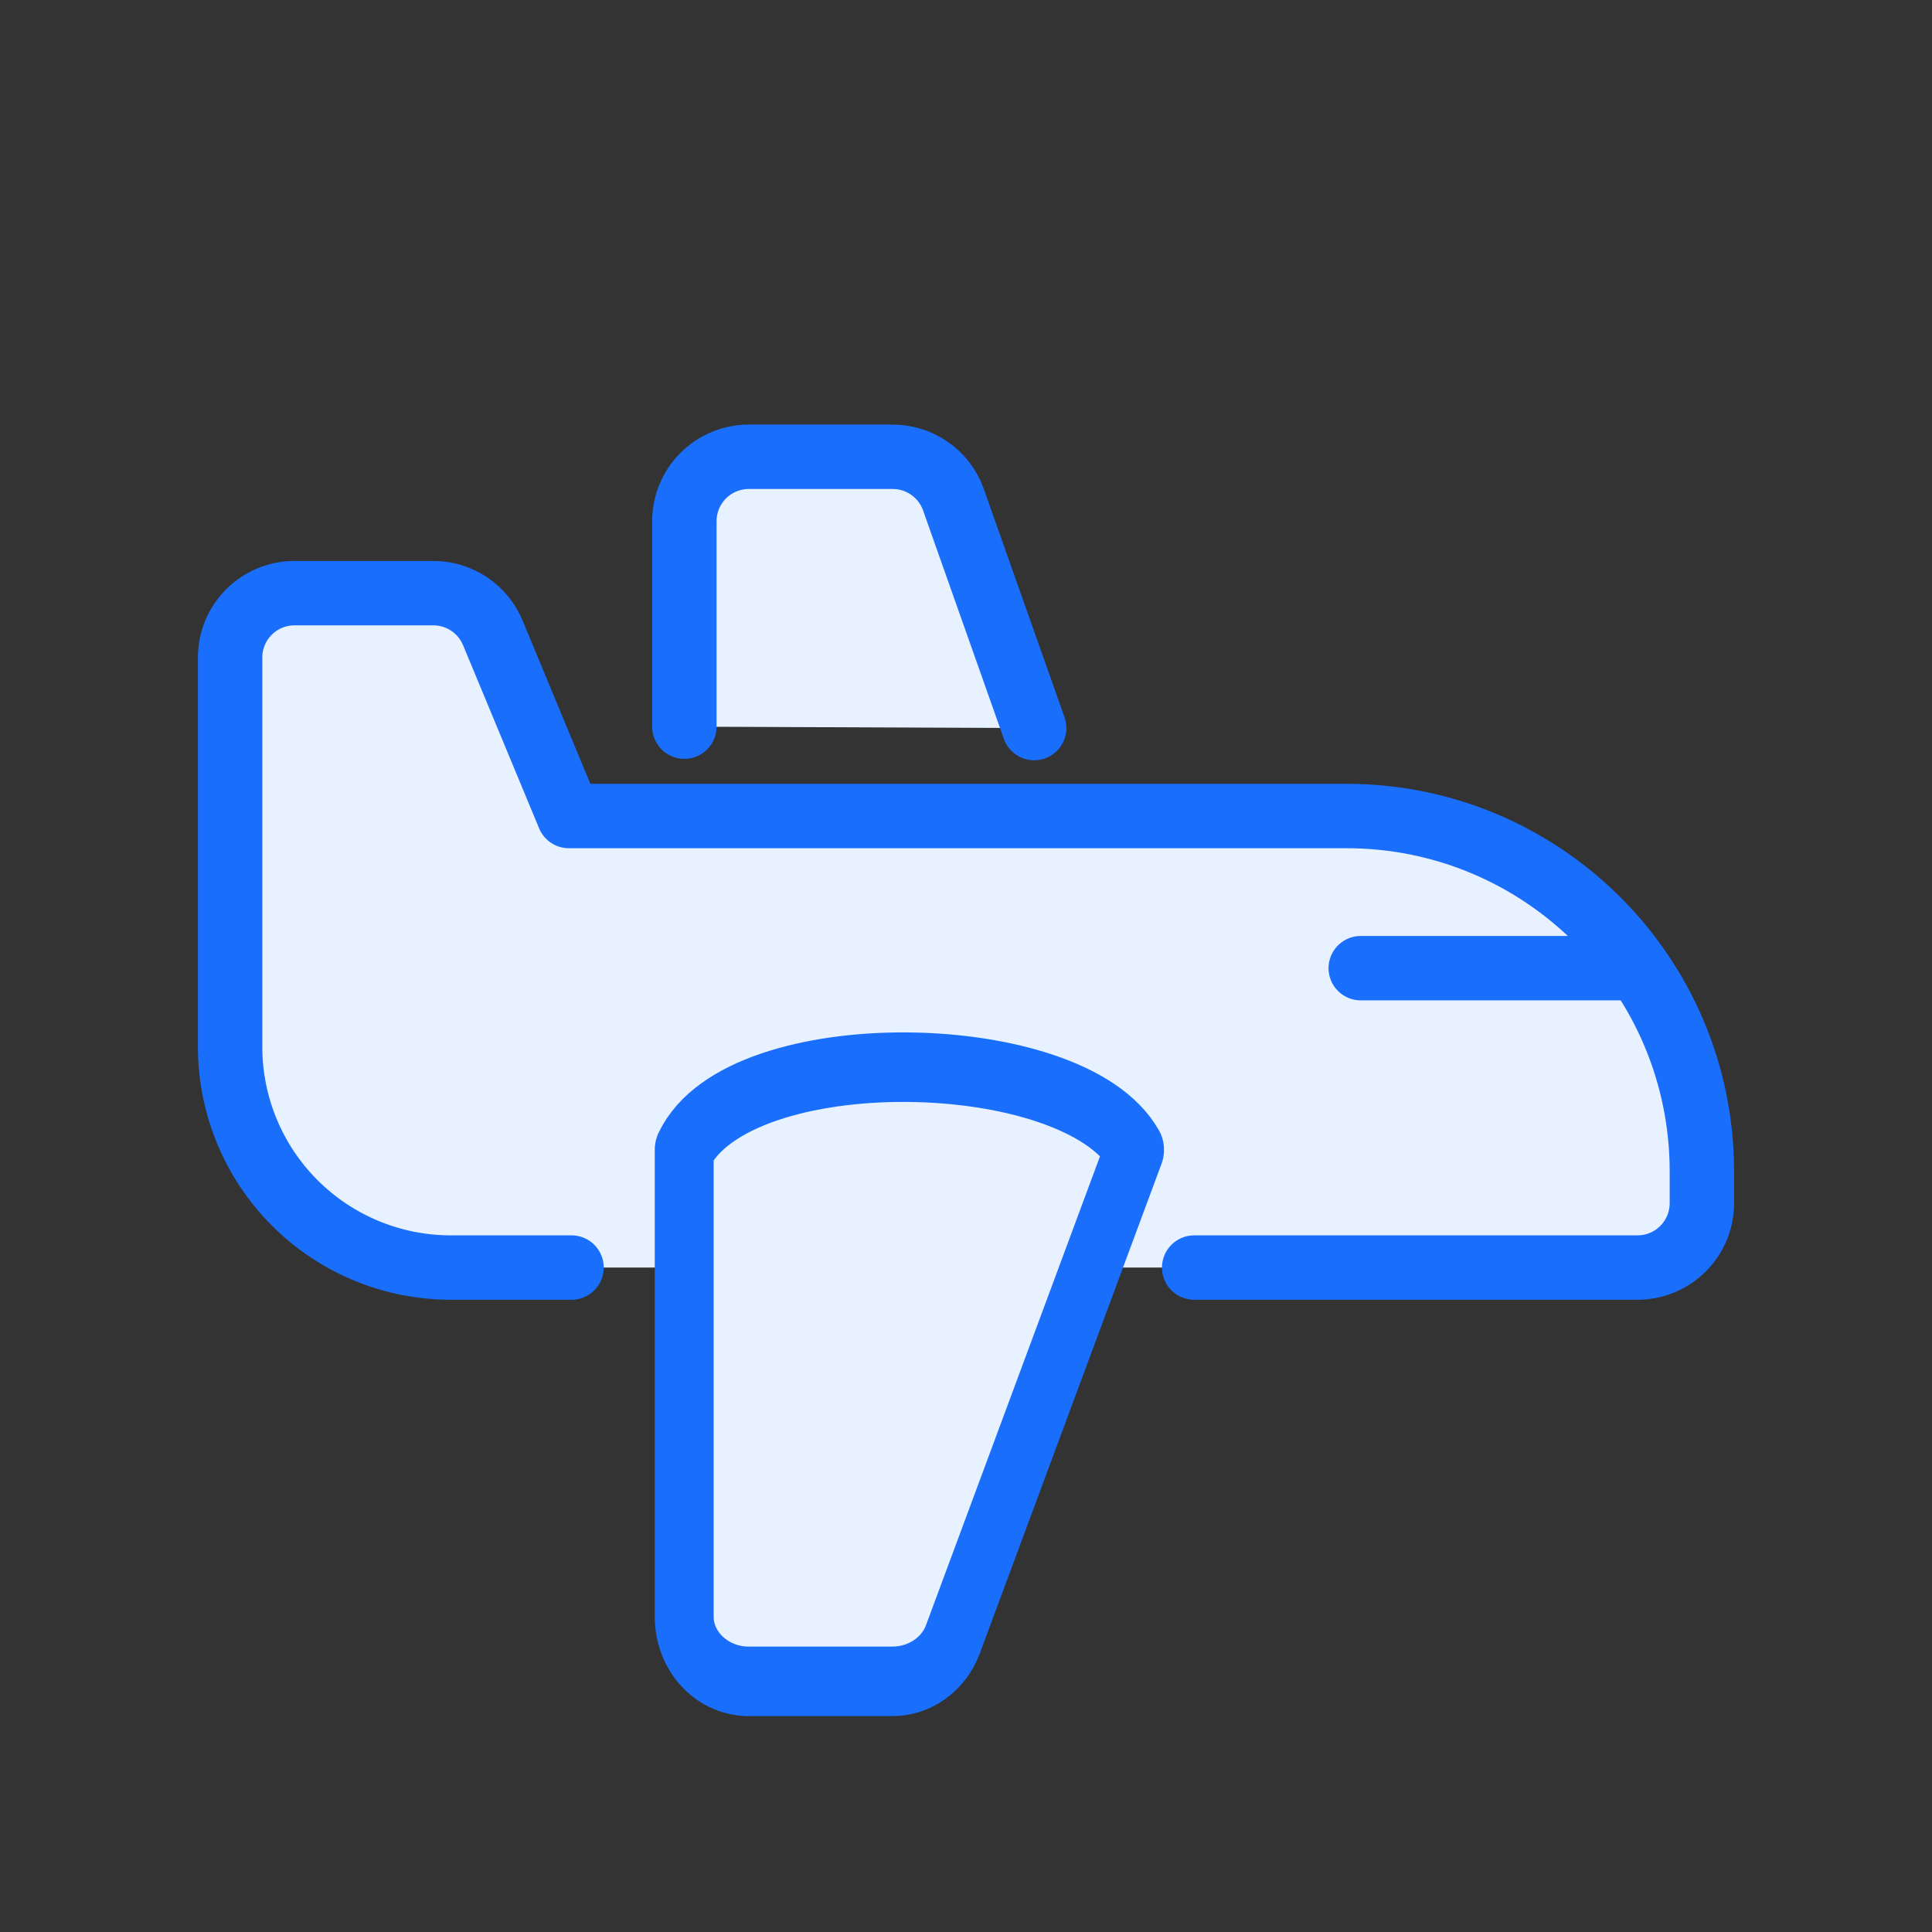 <svg id="eaOKMYIGRFB1" xmlns="http://www.w3.org/2000/svg" xmlns:xlink="http://www.w3.org/1999/xlink" viewBox="0 0 300 300" shape-rendering="geometricPrecision" text-rendering="geometricPrecision">
<rect x="0" y="0" width="300" height="300" fill="#333333" stroke="none"/>
<style><![CDATA[
#eaOKMYIGRFB5 {animation: eaOKMYIGRFB5_c_o 1000ms linear infinite normal forwards}@keyframes eaOKMYIGRFB5_c_o { 0% {opacity: 0} 66.667% {opacity: 0;animation-timing-function: step-start} 70% {opacity: 1;animation-timing-function: step-start} 73.333% {opacity: 0} 100% {opacity: 0}} #eaOKMYIGRFB8 {animation: eaOKMYIGRFB8_c_o 1000ms linear infinite normal forwards}@keyframes eaOKMYIGRFB8_c_o { 0% {opacity: 0} 70% {opacity: 0;animation-timing-function: step-start} 73.333% {opacity: 1;animation-timing-function: step-start} 76.667% {opacity: 0} 100% {opacity: 0}} #eaOKMYIGRFB11 {animation: eaOKMYIGRFB11_c_o 1000ms linear infinite normal forwards}@keyframes eaOKMYIGRFB11_c_o { 0% {opacity: 0} 73.333% {opacity: 0;animation-timing-function: step-start} 76.667% {opacity: 1;animation-timing-function: step-start} 80% {opacity: 0} 100% {opacity: 0}} #eaOKMYIGRFB14 {animation: eaOKMYIGRFB14_c_o 1000ms linear infinite normal forwards}@keyframes eaOKMYIGRFB14_c_o { 0% {opacity: 0} 76.667% {opacity: 0;animation-timing-function: step-start} 80% {opacity: 1;animation-timing-function: step-start} 83.333% {opacity: 0} 100% {opacity: 0}} #eaOKMYIGRFB17 {animation: eaOKMYIGRFB17_c_o 1000ms linear infinite normal forwards}@keyframes eaOKMYIGRFB17_c_o { 0% {opacity: 0} 80% {opacity: 0;animation-timing-function: step-start} 83.333% {opacity: 1;animation-timing-function: step-start} 86.667% {opacity: 0} 100% {opacity: 0}} #eaOKMYIGRFB20 {animation: eaOKMYIGRFB20_c_o 1000ms linear infinite normal forwards}@keyframes eaOKMYIGRFB20_c_o { 0% {opacity: 0} 83.333% {opacity: 0;animation-timing-function: step-start} 86.667% {opacity: 1;animation-timing-function: step-start} 90% {opacity: 0} 100% {opacity: 0}} #eaOKMYIGRFB23 {animation: eaOKMYIGRFB23_c_o 1000ms linear infinite normal forwards}@keyframes eaOKMYIGRFB23_c_o { 0% {opacity: 0} 63.333% {opacity: 0;animation-timing-function: step-start} 66.667% {opacity: 1;animation-timing-function: step-start} 70% {opacity: 0} 100% {opacity: 0}} #eaOKMYIGRFB26 {animation: eaOKMYIGRFB26_c_o 1000ms linear infinite normal forwards}@keyframes eaOKMYIGRFB26_c_o { 0% {opacity: 0} 60% {opacity: 0;animation-timing-function: step-start} 63.333% {opacity: 1;animation-timing-function: step-start} 66.667% {opacity: 0} 100% {opacity: 0}} #eaOKMYIGRFB29 {animation: eaOKMYIGRFB29_c_o 1000ms linear infinite normal forwards}@keyframes eaOKMYIGRFB29_c_o { 0% {opacity: 0} 56.667% {opacity: 0;animation-timing-function: step-start} 60% {opacity: 1;animation-timing-function: step-start} 63.333% {opacity: 0} 100% {opacity: 0}} #eaOKMYIGRFB32 {animation: eaOKMYIGRFB32_c_o 1000ms linear infinite normal forwards}@keyframes eaOKMYIGRFB32_c_o { 0% {opacity: 0} 53.333% {opacity: 0;animation-timing-function: step-start} 56.667% {opacity: 1;animation-timing-function: step-start} 60% {opacity: 0} 100% {opacity: 0}} #eaOKMYIGRFB35 {animation: eaOKMYIGRFB35_c_o 1000ms linear infinite normal forwards}@keyframes eaOKMYIGRFB35_c_o { 0% {opacity: 0} 50% {opacity: 0;animation-timing-function: step-start} 53.333% {opacity: 1;animation-timing-function: step-start} 56.667% {opacity: 0} 100% {opacity: 0}} #eaOKMYIGRFB44 {animation: eaOKMYIGRFB44_c_o 1000ms linear infinite normal forwards}@keyframes eaOKMYIGRFB44_c_o { 0% {opacity: 0} 16.667% {opacity: 0;animation-timing-function: step-start} 20% {opacity: 1;animation-timing-function: step-start} 23.333% {opacity: 0} 100% {opacity: 0}} #eaOKMYIGRFB47 {animation: eaOKMYIGRFB47_c_o 1000ms linear infinite normal forwards}@keyframes eaOKMYIGRFB47_c_o { 0% {opacity: 0} 20% {opacity: 0;animation-timing-function: step-start} 23.333% {opacity: 1;animation-timing-function: step-start} 26.667% {opacity: 0} 100% {opacity: 0}} #eaOKMYIGRFB50 {animation: eaOKMYIGRFB50_c_o 1000ms linear infinite normal forwards}@keyframes eaOKMYIGRFB50_c_o { 0% {opacity: 0} 23.333% {opacity: 0;animation-timing-function: step-start} 26.667% {opacity: 1;animation-timing-function: step-start} 30% {opacity: 0} 100% {opacity: 0}} #eaOKMYIGRFB53 {animation: eaOKMYIGRFB53_c_o 1000ms linear infinite normal forwards}@keyframes eaOKMYIGRFB53_c_o { 0% {opacity: 0} 26.667% {opacity: 0;animation-timing-function: step-start} 30% {opacity: 1;animation-timing-function: step-start} 33.333% {opacity: 0} 100% {opacity: 0}} #eaOKMYIGRFB56 {animation: eaOKMYIGRFB56_c_o 1000ms linear infinite normal forwards}@keyframes eaOKMYIGRFB56_c_o { 0% {opacity: 0} 30% {opacity: 0;animation-timing-function: step-start} 33.333% {opacity: 1;animation-timing-function: step-start} 36.667% {opacity: 0} 100% {opacity: 0}} #eaOKMYIGRFB59 {animation: eaOKMYIGRFB59_c_o 1000ms linear infinite normal forwards}@keyframes eaOKMYIGRFB59_c_o { 0% {opacity: 0} 33.333% {opacity: 0;animation-timing-function: step-start} 36.667% {opacity: 1;animation-timing-function: step-start} 40% {opacity: 0} 100% {opacity: 0}} #eaOKMYIGRFB62 {animation: eaOKMYIGRFB62_c_o 1000ms linear infinite normal forwards}@keyframes eaOKMYIGRFB62_c_o { 0% {opacity: 0} 13.333% {opacity: 0;animation-timing-function: step-start} 16.667% {opacity: 1;animation-timing-function: step-start} 20% {opacity: 0} 100% {opacity: 0}} #eaOKMYIGRFB65 {animation: eaOKMYIGRFB65_c_o 1000ms linear infinite normal forwards}@keyframes eaOKMYIGRFB65_c_o { 0% {opacity: 0} 10% {opacity: 0;animation-timing-function: step-start} 13.333% {opacity: 1;animation-timing-function: step-start} 16.667% {opacity: 0} 100% {opacity: 0}} #eaOKMYIGRFB68 {animation: eaOKMYIGRFB68_c_o 1000ms linear infinite normal forwards}@keyframes eaOKMYIGRFB68_c_o { 0% {opacity: 0} 6.667% {opacity: 0;animation-timing-function: step-start} 10% {opacity: 1;animation-timing-function: step-start} 13.333% {opacity: 0} 100% {opacity: 0}} #eaOKMYIGRFB71 {animation: eaOKMYIGRFB71_c_o 1000ms linear infinite normal forwards}@keyframes eaOKMYIGRFB71_c_o { 0% {opacity: 0} 3.333% {opacity: 0;animation-timing-function: step-start} 6.667% {opacity: 1;animation-timing-function: step-start} 10% {opacity: 0} 100% {opacity: 0}} #eaOKMYIGRFB74 {animation: eaOKMYIGRFB74_c_o 1000ms linear infinite normal forwards}@keyframes eaOKMYIGRFB74_c_o { 0% {opacity: 0;animation-timing-function: step-start} 3.333% {opacity: 1;animation-timing-function: step-start} 6.667% {opacity: 0} 100% {opacity: 0}}
]]></style>
<g transform="translate(-34.992-24.231)" clip-rule="evenodd"><path d="M110.529,106.152v-31.9c0-2.652,1.053-5.196,2.929-7.071c1.875-1.876,4.419-2.929,7.071-2.929h22.354c4.18,0,7.919,2.6,9.375,6.518l12.59,35.606" transform="translate(30.731 30.911)" clip-rule="evenodd" fill="#e7f1ff" fill-rule="evenodd" stroke="#1a6efc" stroke-width="10" stroke-linecap="round" stroke-miterlimit="1.5"/><g transform="translate(0-146)"><g id="eaOKMYIGRFB5" transform="translate(-4.02 10.943)" opacity="0" clip-rule="evenodd"><path d="M55.068,226.788h40.716c14.227-17.077,57.973-20.549,80.548,0h85.16" transform="translate(30.731 30.911)" clip-rule="evenodd" fill="none" fill-rule="evenodd" stroke="#fff" stroke-width="16" stroke-linecap="round" stroke-linejoin="round" stroke-miterlimit="1"/><path d="M55.068,226.788h40.716c14.227-17.077,57.973-20.549,80.548,0h85.16" transform="translate(30.731 30.911)" clip-rule="evenodd" fill="none" fill-rule="evenodd" stroke="#9ec5fe" stroke-width="10" stroke-linecap="round" stroke-linejoin="round" stroke-miterlimit="1"/></g><g id="eaOKMYIGRFB8" transform="translate(-4.02 10.943)" opacity="0" clip-rule="evenodd"><path d="M28.294,226.788h67.49c14.227-17.077,57.973-20.549,80.548,0h48.655" transform="translate(30.731 30.911)" clip-rule="evenodd" fill="none" fill-rule="evenodd" stroke="#fff" stroke-width="16" stroke-linecap="round" stroke-linejoin="round" stroke-miterlimit="1"/><path d="M28.294,226.788h67.49c14.227-17.077,57.973-20.549,80.548,0h48.655" transform="translate(30.731 30.911)" clip-rule="evenodd" fill="none" fill-rule="evenodd" stroke="#9ec5fe" stroke-width="10" stroke-linecap="round" stroke-linejoin="round" stroke-miterlimit="1"/></g><g id="eaOKMYIGRFB11" transform="translate(-4.02 10.943)" opacity="0" clip-rule="evenodd"><path d="M22.207,226.788h73.577c14.227-17.077,57.973-20.549,80.548,0" transform="translate(30.731 30.911)" clip-rule="evenodd" fill="none" fill-rule="evenodd" stroke="#fff" stroke-width="16" stroke-linecap="round" stroke-linejoin="round" stroke-miterlimit="1"/><path d="M22.207,226.788h73.577c14.227-17.077,57.973-20.549,80.548,0" transform="translate(30.731 30.911)" clip-rule="evenodd" fill="none" fill-rule="evenodd" stroke="#9ec5fe" stroke-width="10" stroke-linecap="round" stroke-linejoin="round" stroke-miterlimit="1"/></g><g id="eaOKMYIGRFB14" transform="translate(-4.02 10.943)" opacity="0" clip-rule="evenodd"><path d="M22.207,226.788h73.577c7.179-8.617,21.872-13.769,37.57-14.12" transform="translate(30.731 30.911)" clip-rule="evenodd" fill="none" fill-rule="evenodd" stroke="#fff" stroke-width="16" stroke-linecap="round" stroke-linejoin="round" stroke-miterlimit="1"/><path d="M22.207,226.788h73.577c7.236-8.685,22.107-13.851,37.945-14.128" transform="translate(30.731 30.911)" clip-rule="evenodd" fill="none" fill-rule="evenodd" stroke="#9ec5fe" stroke-width="10" stroke-linecap="round" stroke-linejoin="round" stroke-miterlimit="1"/></g><g id="eaOKMYIGRFB17" transform="translate(-4.02 10.943)" opacity="0" clip-rule="evenodd"><path d="M22.207,226.788h56.079" transform="translate(30.731 30.911)" clip-rule="evenodd" fill="none" fill-rule="evenodd" stroke="#fff" stroke-width="16" stroke-linecap="round" stroke-linejoin="round" stroke-miterlimit="1"/><path d="M22.207,226.788h62.597" transform="translate(30.731 30.911)" clip-rule="evenodd" fill="none" fill-rule="evenodd" stroke="#9ec5fe" stroke-width="10" stroke-linecap="round" stroke-linejoin="round" stroke-miterlimit="1"/></g><g id="eaOKMYIGRFB20" transform="translate(-4.02 10.943)" opacity="0" clip-rule="evenodd"><path d="M22.207,226.788h6.087" transform="translate(30.731 30.911)" clip-rule="evenodd" fill="none" fill-rule="evenodd" stroke="#fff" stroke-width="16" stroke-linecap="round" stroke-linejoin="round" stroke-miterlimit="1"/><path d="M22.207,226.788h6.087" transform="translate(30.731 30.911)" clip-rule="evenodd" fill="none" fill-rule="evenodd" stroke="#9ec5fe" stroke-width="10" stroke-linecap="round" stroke-linejoin="round" stroke-miterlimit="1"/></g><g id="eaOKMYIGRFB23" transform="translate(-4.02 10.943)" opacity="0" clip-rule="evenodd"><path d="M95.784,226.788c14.227-17.077,57.973-20.549,80.548,0h85.16" transform="translate(30.731 30.911)" clip-rule="evenodd" fill="none" fill-rule="evenodd" stroke="#fff" stroke-width="16" stroke-linecap="round" stroke-linejoin="round" stroke-miterlimit="1"/><path d="M95.784,226.788c14.227-17.077,57.973-20.549,80.548,0h85.16" transform="translate(30.731 30.911)" clip-rule="evenodd" fill="none" fill-rule="evenodd" stroke="#9ec5fe" stroke-width="10" stroke-linecap="round" stroke-linejoin="round" stroke-miterlimit="1"/></g><g id="eaOKMYIGRFB26" transform="translate(-4.02 10.943)" opacity="0" clip-rule="evenodd"><path d="M134.853,212.649c14.969-.042,30.656,4.288,41.479,14.139h116.973" transform="translate(30.731 30.911)" clip-rule="evenodd" fill="none" fill-rule="evenodd" stroke="#fff" stroke-width="16" stroke-linecap="round" stroke-linejoin="round" stroke-miterlimit="1"/><path d="M136.041,212.654c14.606.185,29.755,4.543,40.291,14.134h116.973" transform="translate(30.731 30.911)" clip-rule="evenodd" fill="none" fill-rule="evenodd" stroke="#9ec5fe" stroke-width="10" stroke-linecap="round" stroke-linejoin="round" stroke-miterlimit="1"/></g><g id="eaOKMYIGRFB29" transform="translate(-4.02 10.943)" opacity="0" clip-rule="evenodd"><path d="M176.332,226.788h116.973" transform="translate(30.731 30.911)" clip-rule="evenodd" fill="none" fill-rule="evenodd" stroke="#fff" stroke-width="16" stroke-linecap="round" stroke-linejoin="round" stroke-miterlimit="1"/><path d="M176.332,226.788h116.973" transform="translate(30.731 30.911)" clip-rule="evenodd" fill="none" fill-rule="evenodd" stroke="#9ec5fe" stroke-width="10" stroke-linecap="round" stroke-linejoin="round" stroke-miterlimit="1"/></g><g id="eaOKMYIGRFB32" transform="translate(-4.02 10.943)" opacity="0" clip-rule="evenodd"><path d="M219.576,226.788h73.729" transform="translate(30.731 30.911)" clip-rule="evenodd" fill="none" fill-rule="evenodd" stroke="#fff" stroke-width="16" stroke-linecap="round" stroke-linejoin="round" stroke-miterlimit="1"/><path d="M219.576,226.788h73.729" transform="translate(30.731 30.911)" clip-rule="evenodd" fill="none" fill-rule="evenodd" stroke="#9ec5fe" stroke-width="10" stroke-linecap="round" stroke-linejoin="round" stroke-miterlimit="1"/></g><g id="eaOKMYIGRFB35" transform="translate(-4.02 10.943)" opacity="0" clip-rule="evenodd"><path d="M260.628,226.788h32.677" transform="translate(30.731 30.911)" clip-rule="evenodd" fill="none" fill-rule="evenodd" stroke="#fff" stroke-width="16" stroke-linecap="round" stroke-linejoin="round" stroke-miterlimit="1"/><path d="M256.44,226.788h36.865" transform="translate(30.731 30.911)" clip-rule="evenodd" fill="none" fill-rule="evenodd" stroke="#9ec5fe" stroke-width="10" stroke-linecap="round" stroke-linejoin="round" stroke-miterlimit="1"/></g></g><g clip-rule="evenodd"><path d="M93.009,190.146h-18.742c-9.091,0-17.809-3.611-24.236-10.038-6.428-6.428-10.039-15.146-10.039-24.236v-60.448c0-5.523,4.477-10,10-10h21.558c4.041,0,7.686,2.433,9.235,6.165l11.81,28.442h120.736c30.485,0,55.198,24.713,55.198,55.198v4.917c0,2.653-1.054,5.196-2.929,7.071-1.875,1.876-4.419,2.929-7.071,2.929h-68.837" transform="translate(30.731 30.911)" clip-rule="evenodd" fill="#e7f1ff" fill-rule="evenodd" stroke="#1a6efc" stroke-width="10" stroke-linecap="round" stroke-linejoin="round" stroke-miterlimit="1.5"/><g transform="matrix(1.165 0 0-1.375 66.555 317.511)" clip-rule="evenodd"><path d="M73.542,50.651c-1.249-2.85-4.457-4.742-8.044-4.742-5.325,0-13.184,0-19.183,0-2.276,0-4.458.767-6.068,2.131-1.609,1.364-2.513,3.215-2.513,5.144c0,15.984,0,52.748,0,52.748c7.225,12.768,51.951,12.123,60.023,0c0,0-18.003-41.1-24.215-55.281Z" transform="translate(26.371-22.489)" clip-rule="evenodd" fill="#e7f1ff" fill-rule="evenodd" stroke="#1a6efc" stroke-width="7.85" stroke-linecap="round" stroke-linejoin="round" stroke-miterlimit="1.5"/></g><path d="M215.556,143.657h41.052" transform="translate(30.731 30.911)" clip-rule="evenodd" fill="none" fill-rule="evenodd" stroke="#1a6efc" stroke-width="10" stroke-linecap="round" stroke-miterlimit="1.5"/></g><g><g id="eaOKMYIGRFB44" transform="translate(-4.02 10.943)" opacity="0" clip-rule="evenodd"><path d="M55.068,226.788h40.716c14.227-17.077,57.973-20.549,80.548,0h85.16" transform="translate(30.731 30.911)" clip-rule="evenodd" fill="none" fill-rule="evenodd" stroke="#fff" stroke-width="16" stroke-linecap="round" stroke-linejoin="round" stroke-miterlimit="1"/><path d="M55.068,226.788h40.716c14.227-17.077,57.973-20.549,80.548,0h85.16" transform="translate(30.731 30.911)" clip-rule="evenodd" fill="none" fill-rule="evenodd" stroke="#9ec5fe" stroke-width="10" stroke-linecap="round" stroke-linejoin="round" stroke-miterlimit="1"/></g><g id="eaOKMYIGRFB47" transform="translate(-4.02 10.943)" opacity="0" clip-rule="evenodd"><path d="M28.294,226.788h67.49c14.227-17.077,57.973-20.549,80.548,0h48.655" transform="translate(30.731 30.911)" clip-rule="evenodd" fill="none" fill-rule="evenodd" stroke="#fff" stroke-width="16" stroke-linecap="round" stroke-linejoin="round" stroke-miterlimit="1"/><path d="M28.294,226.788h67.49c14.227-17.077,57.973-20.549,80.548,0h48.655" transform="translate(30.731 30.911)" clip-rule="evenodd" fill="none" fill-rule="evenodd" stroke="#9ec5fe" stroke-width="10" stroke-linecap="round" stroke-linejoin="round" stroke-miterlimit="1"/></g><g id="eaOKMYIGRFB50" transform="translate(-4.02 10.943)" opacity="0" clip-rule="evenodd"><path d="M22.207,226.788h73.577c14.227-17.077,57.973-20.549,80.548,0" transform="translate(30.731 30.911)" clip-rule="evenodd" fill="none" fill-rule="evenodd" stroke="#fff" stroke-width="16" stroke-linecap="round" stroke-linejoin="round" stroke-miterlimit="1"/><path d="M22.207,226.788h73.577c14.227-17.077,57.973-20.549,80.548,0" transform="translate(30.731 30.911)" clip-rule="evenodd" fill="none" fill-rule="evenodd" stroke="#9ec5fe" stroke-width="10" stroke-linecap="round" stroke-linejoin="round" stroke-miterlimit="1"/></g><g id="eaOKMYIGRFB53" transform="translate(-4.02 10.943)" opacity="0" clip-rule="evenodd"><path d="M22.207,226.788h73.577c7.179-8.617,21.872-13.769,37.57-14.12" transform="translate(30.731 30.911)" clip-rule="evenodd" fill="none" fill-rule="evenodd" stroke="#fff" stroke-width="16" stroke-linecap="round" stroke-linejoin="round" stroke-miterlimit="1"/><path d="M22.207,226.788h73.577c7.236-8.685,22.107-13.851,37.945-14.128" transform="translate(30.731 30.911)" clip-rule="evenodd" fill="none" fill-rule="evenodd" stroke="#9ec5fe" stroke-width="10" stroke-linecap="round" stroke-linejoin="round" stroke-miterlimit="1"/></g><g id="eaOKMYIGRFB56" transform="translate(-4.02 10.943)" opacity="0" clip-rule="evenodd"><path d="M22.207,226.788h56.079" transform="translate(30.731 30.911)" clip-rule="evenodd" fill="none" fill-rule="evenodd" stroke="#fff" stroke-width="16" stroke-linecap="round" stroke-linejoin="round" stroke-miterlimit="1"/><path d="M22.207,226.788h62.597" transform="translate(30.731 30.911)" clip-rule="evenodd" fill="none" fill-rule="evenodd" stroke="#9ec5fe" stroke-width="10" stroke-linecap="round" stroke-linejoin="round" stroke-miterlimit="1"/></g><g id="eaOKMYIGRFB59" transform="translate(-4.02 10.943)" opacity="0" clip-rule="evenodd"><path d="M22.207,226.788h6.087" transform="translate(30.731 30.911)" clip-rule="evenodd" fill="none" fill-rule="evenodd" stroke="#fff" stroke-width="16" stroke-linecap="round" stroke-linejoin="round" stroke-miterlimit="1"/><path d="M22.207,226.788h6.087" transform="translate(30.731 30.911)" clip-rule="evenodd" fill="none" fill-rule="evenodd" stroke="#9ec5fe" stroke-width="10" stroke-linecap="round" stroke-linejoin="round" stroke-miterlimit="1"/></g><g id="eaOKMYIGRFB62" transform="translate(-4.02 10.943)" opacity="0" clip-rule="evenodd"><path d="M95.784,226.788c14.227-17.077,57.973-20.549,80.548,0h85.16" transform="translate(30.731 30.911)" clip-rule="evenodd" fill="none" fill-rule="evenodd" stroke="#fff" stroke-width="16" stroke-linecap="round" stroke-linejoin="round" stroke-miterlimit="1"/><path d="M95.784,226.788c14.227-17.077,57.973-20.549,80.548,0h85.16" transform="translate(30.731 30.911)" clip-rule="evenodd" fill="none" fill-rule="evenodd" stroke="#9ec5fe" stroke-width="10" stroke-linecap="round" stroke-linejoin="round" stroke-miterlimit="1"/></g><g id="eaOKMYIGRFB65" transform="translate(-4.02 10.943)" opacity="0" clip-rule="evenodd"><path d="M134.853,212.649c14.969-.042,30.656,4.288,41.479,14.139h116.973" transform="translate(30.731 30.911)" clip-rule="evenodd" fill="none" fill-rule="evenodd" stroke="#fff" stroke-width="16" stroke-linecap="round" stroke-linejoin="round" stroke-miterlimit="1"/><path d="M136.041,212.654c14.606.185,29.755,4.543,40.291,14.134h116.973" transform="translate(30.731 30.911)" clip-rule="evenodd" fill="none" fill-rule="evenodd" stroke="#9ec5fe" stroke-width="10" stroke-linecap="round" stroke-linejoin="round" stroke-miterlimit="1"/></g><g id="eaOKMYIGRFB68" transform="translate(-4.02 10.943)" opacity="0" clip-rule="evenodd"><path d="M176.332,226.788h116.973" transform="translate(30.731 30.911)" clip-rule="evenodd" fill="none" fill-rule="evenodd" stroke="#fff" stroke-width="16" stroke-linecap="round" stroke-linejoin="round" stroke-miterlimit="1"/><path d="M176.332,226.788h116.973" transform="translate(30.731 30.911)" clip-rule="evenodd" fill="none" fill-rule="evenodd" stroke="#9ec5fe" stroke-width="10" stroke-linecap="round" stroke-linejoin="round" stroke-miterlimit="1"/></g><g id="eaOKMYIGRFB71" transform="translate(-4.02 10.943)" opacity="0" clip-rule="evenodd"><path d="M219.576,226.788h73.729" transform="translate(30.731 30.911)" clip-rule="evenodd" fill="none" fill-rule="evenodd" stroke="#fff" stroke-width="16" stroke-linecap="round" stroke-linejoin="round" stroke-miterlimit="1"/><path d="M219.576,226.788h73.729" transform="translate(30.731 30.911)" clip-rule="evenodd" fill="none" fill-rule="evenodd" stroke="#9ec5fe" stroke-width="10" stroke-linecap="round" stroke-linejoin="round" stroke-miterlimit="1"/></g><g id="eaOKMYIGRFB74" transform="translate(-4.02 10.943)" opacity="0" clip-rule="evenodd"><path d="M260.628,226.788h32.677" transform="translate(30.731 30.911)" clip-rule="evenodd" fill="none" fill-rule="evenodd" stroke="#fff" stroke-width="16" stroke-linecap="round" stroke-linejoin="round" stroke-miterlimit="1"/><path d="M256.44,226.788h36.865" transform="translate(30.731 30.911)" clip-rule="evenodd" fill="none" fill-rule="evenodd" stroke="#9ec5fe" stroke-width="10" stroke-linecap="round" stroke-linejoin="round" stroke-miterlimit="1"/></g></g></g></svg>
